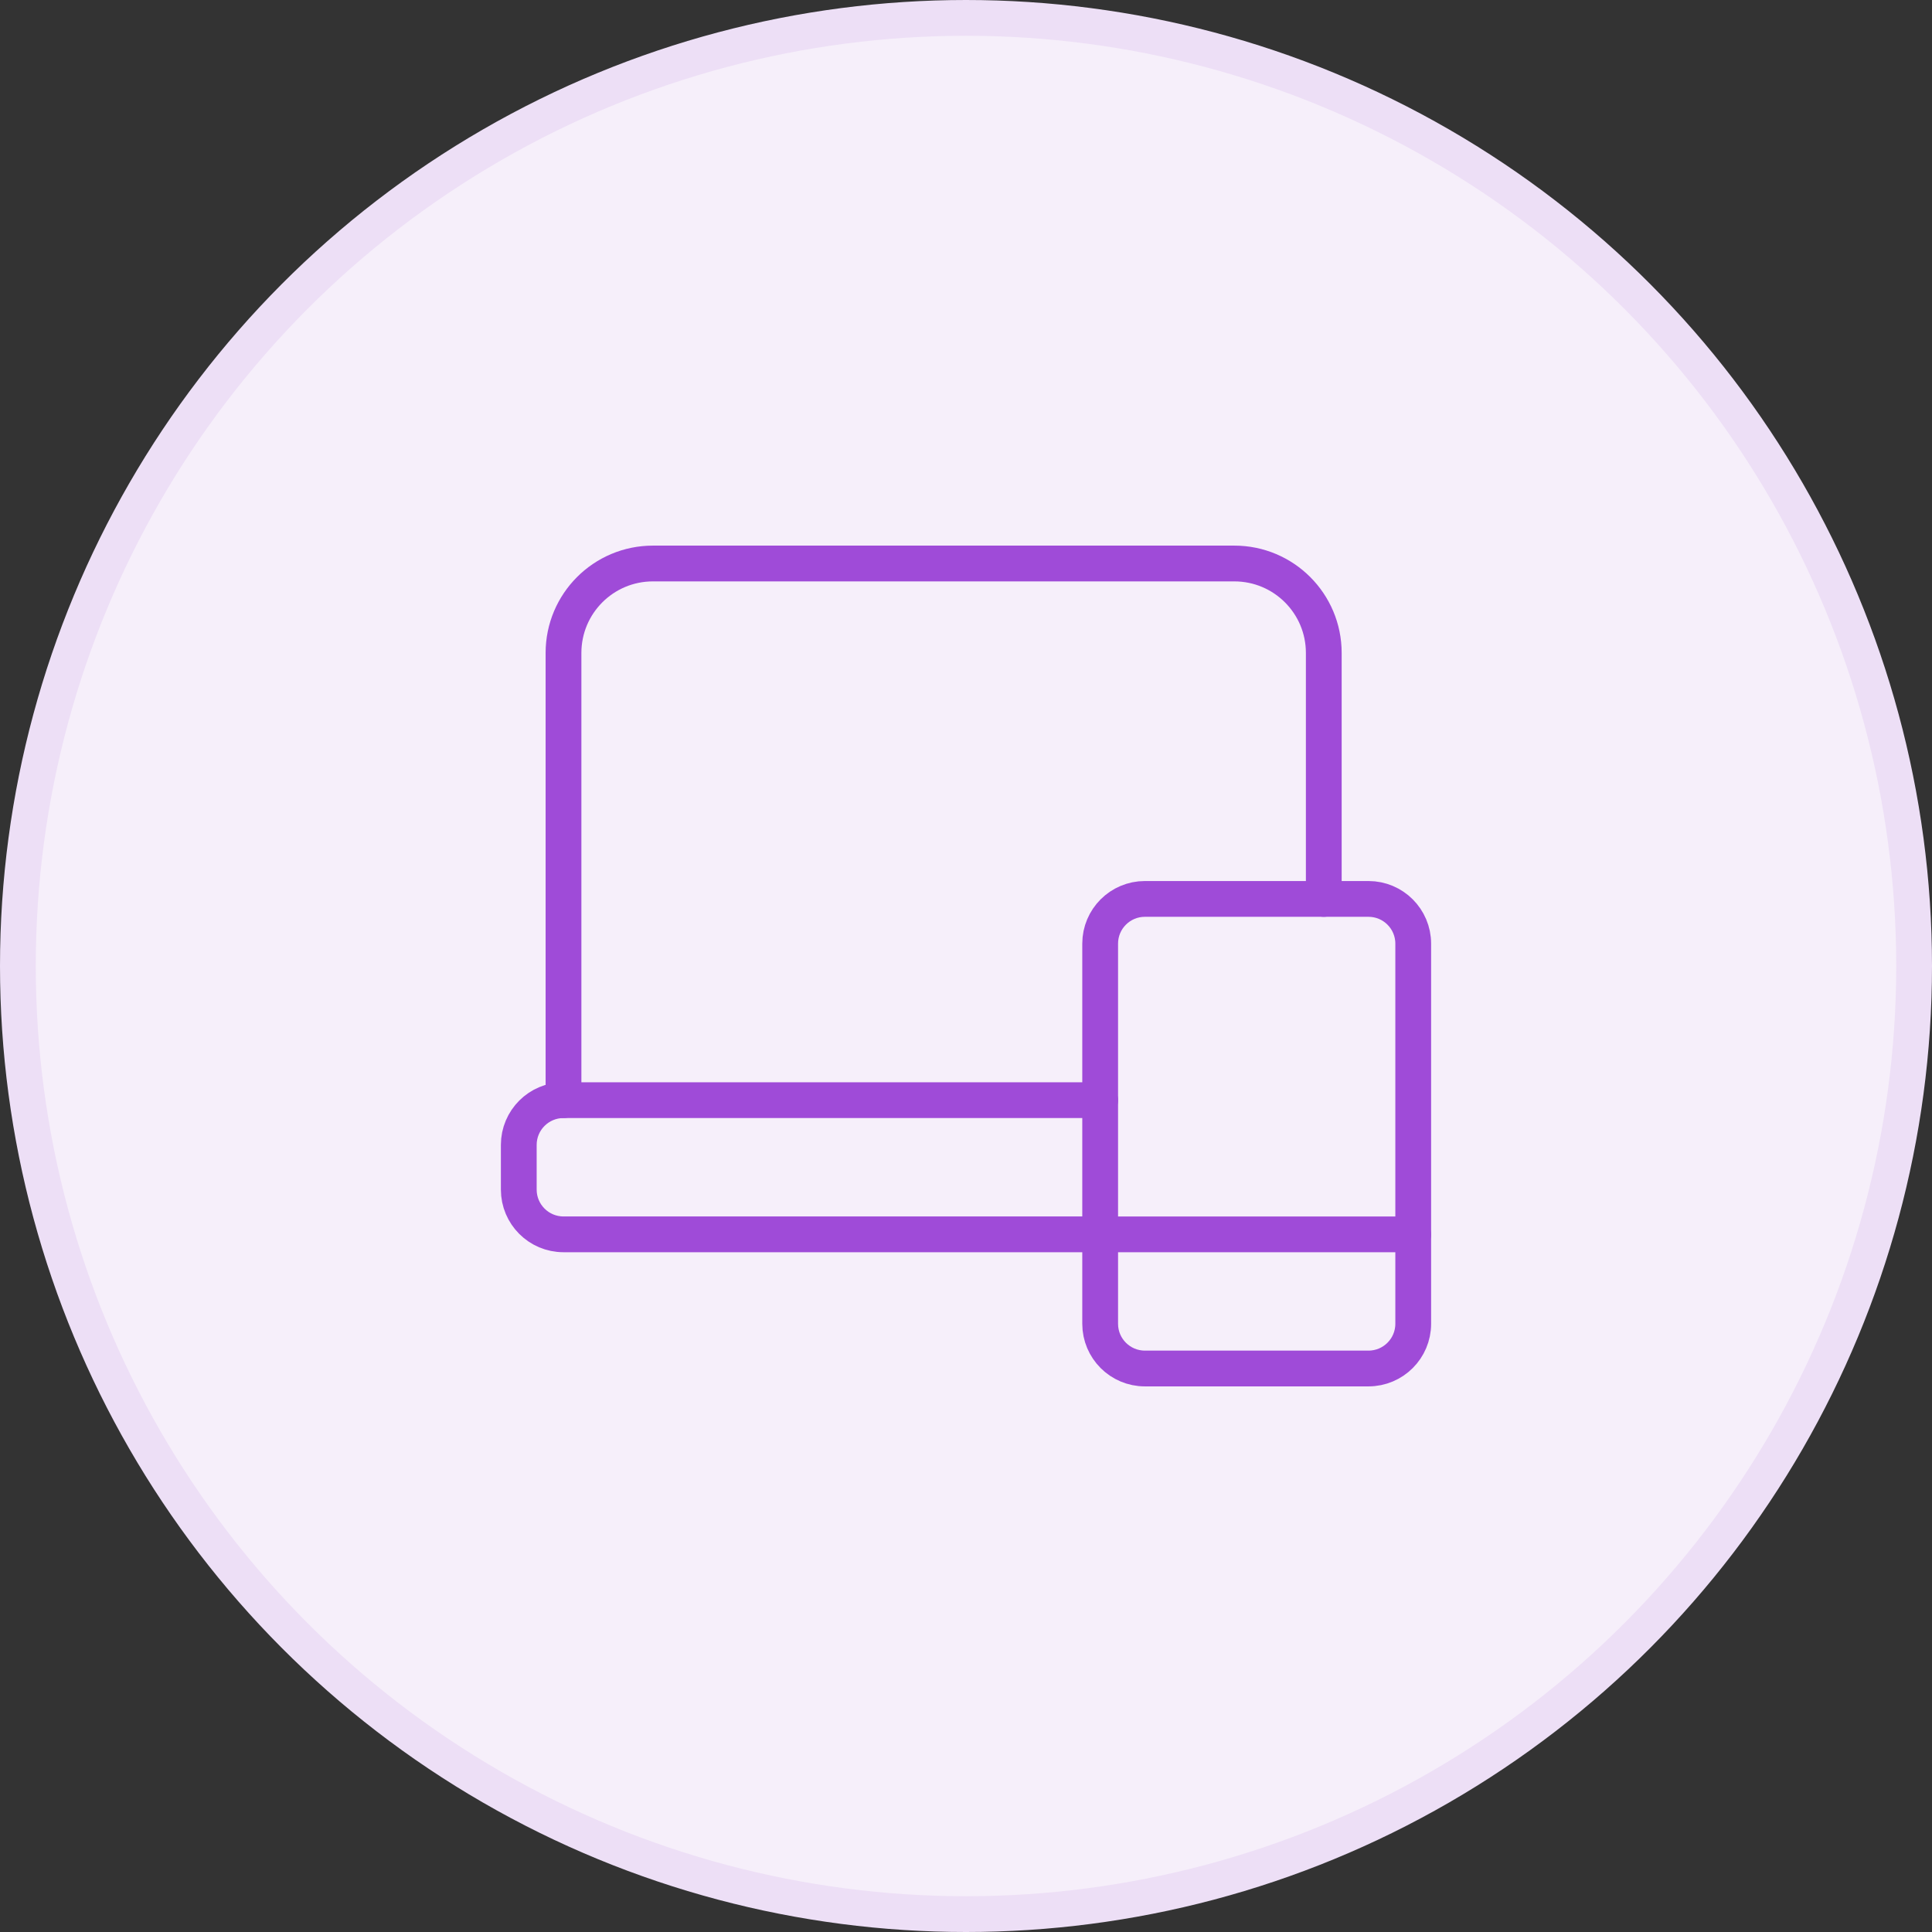 <svg width="54" height="54" viewBox="0 0 54 54" fill="none" xmlns="http://www.w3.org/2000/svg">
<rect x="0" y="0" width="54" height="54" fill="#333333" stroke="none"/>
<circle cx="27" cy="27" r="26.5" fill="#F6EFFA" stroke="#EDDFF6"/>
<path d="M37 25.125V18.25C37 16.869 35.881 15.75 34.5 15.75H18.25C16.869 15.75 15.75 16.869 15.75 18.25V30.75" stroke="#9F4BD8" stroke-linecap="round" stroke-linejoin="round"/>
<path d="M30.75 34.5H15.75C15.06 34.5 14.5 33.94 14.5 33.25V32C14.5 31.31 15.06 30.75 15.75 30.75H30.75" stroke="#9F4BD8" stroke-linecap="round" stroke-linejoin="round"/>
<path fill-rule="evenodd" clip-rule="evenodd" d="M38.25 38.25H32C31.31 38.25 30.75 37.69 30.75 37V26.375C30.75 25.685 31.31 25.125 32 25.125H38.25C38.94 25.125 39.5 25.685 39.5 26.375V37C39.5 37.69 38.94 38.25 38.25 38.25Z" stroke="#9F4BD8" stroke-linecap="round" stroke-linejoin="round"/>
<path d="M30.75 34.501H39.5" stroke="#9F4BD8" stroke-linecap="round" stroke-linejoin="round"/>
</svg>

